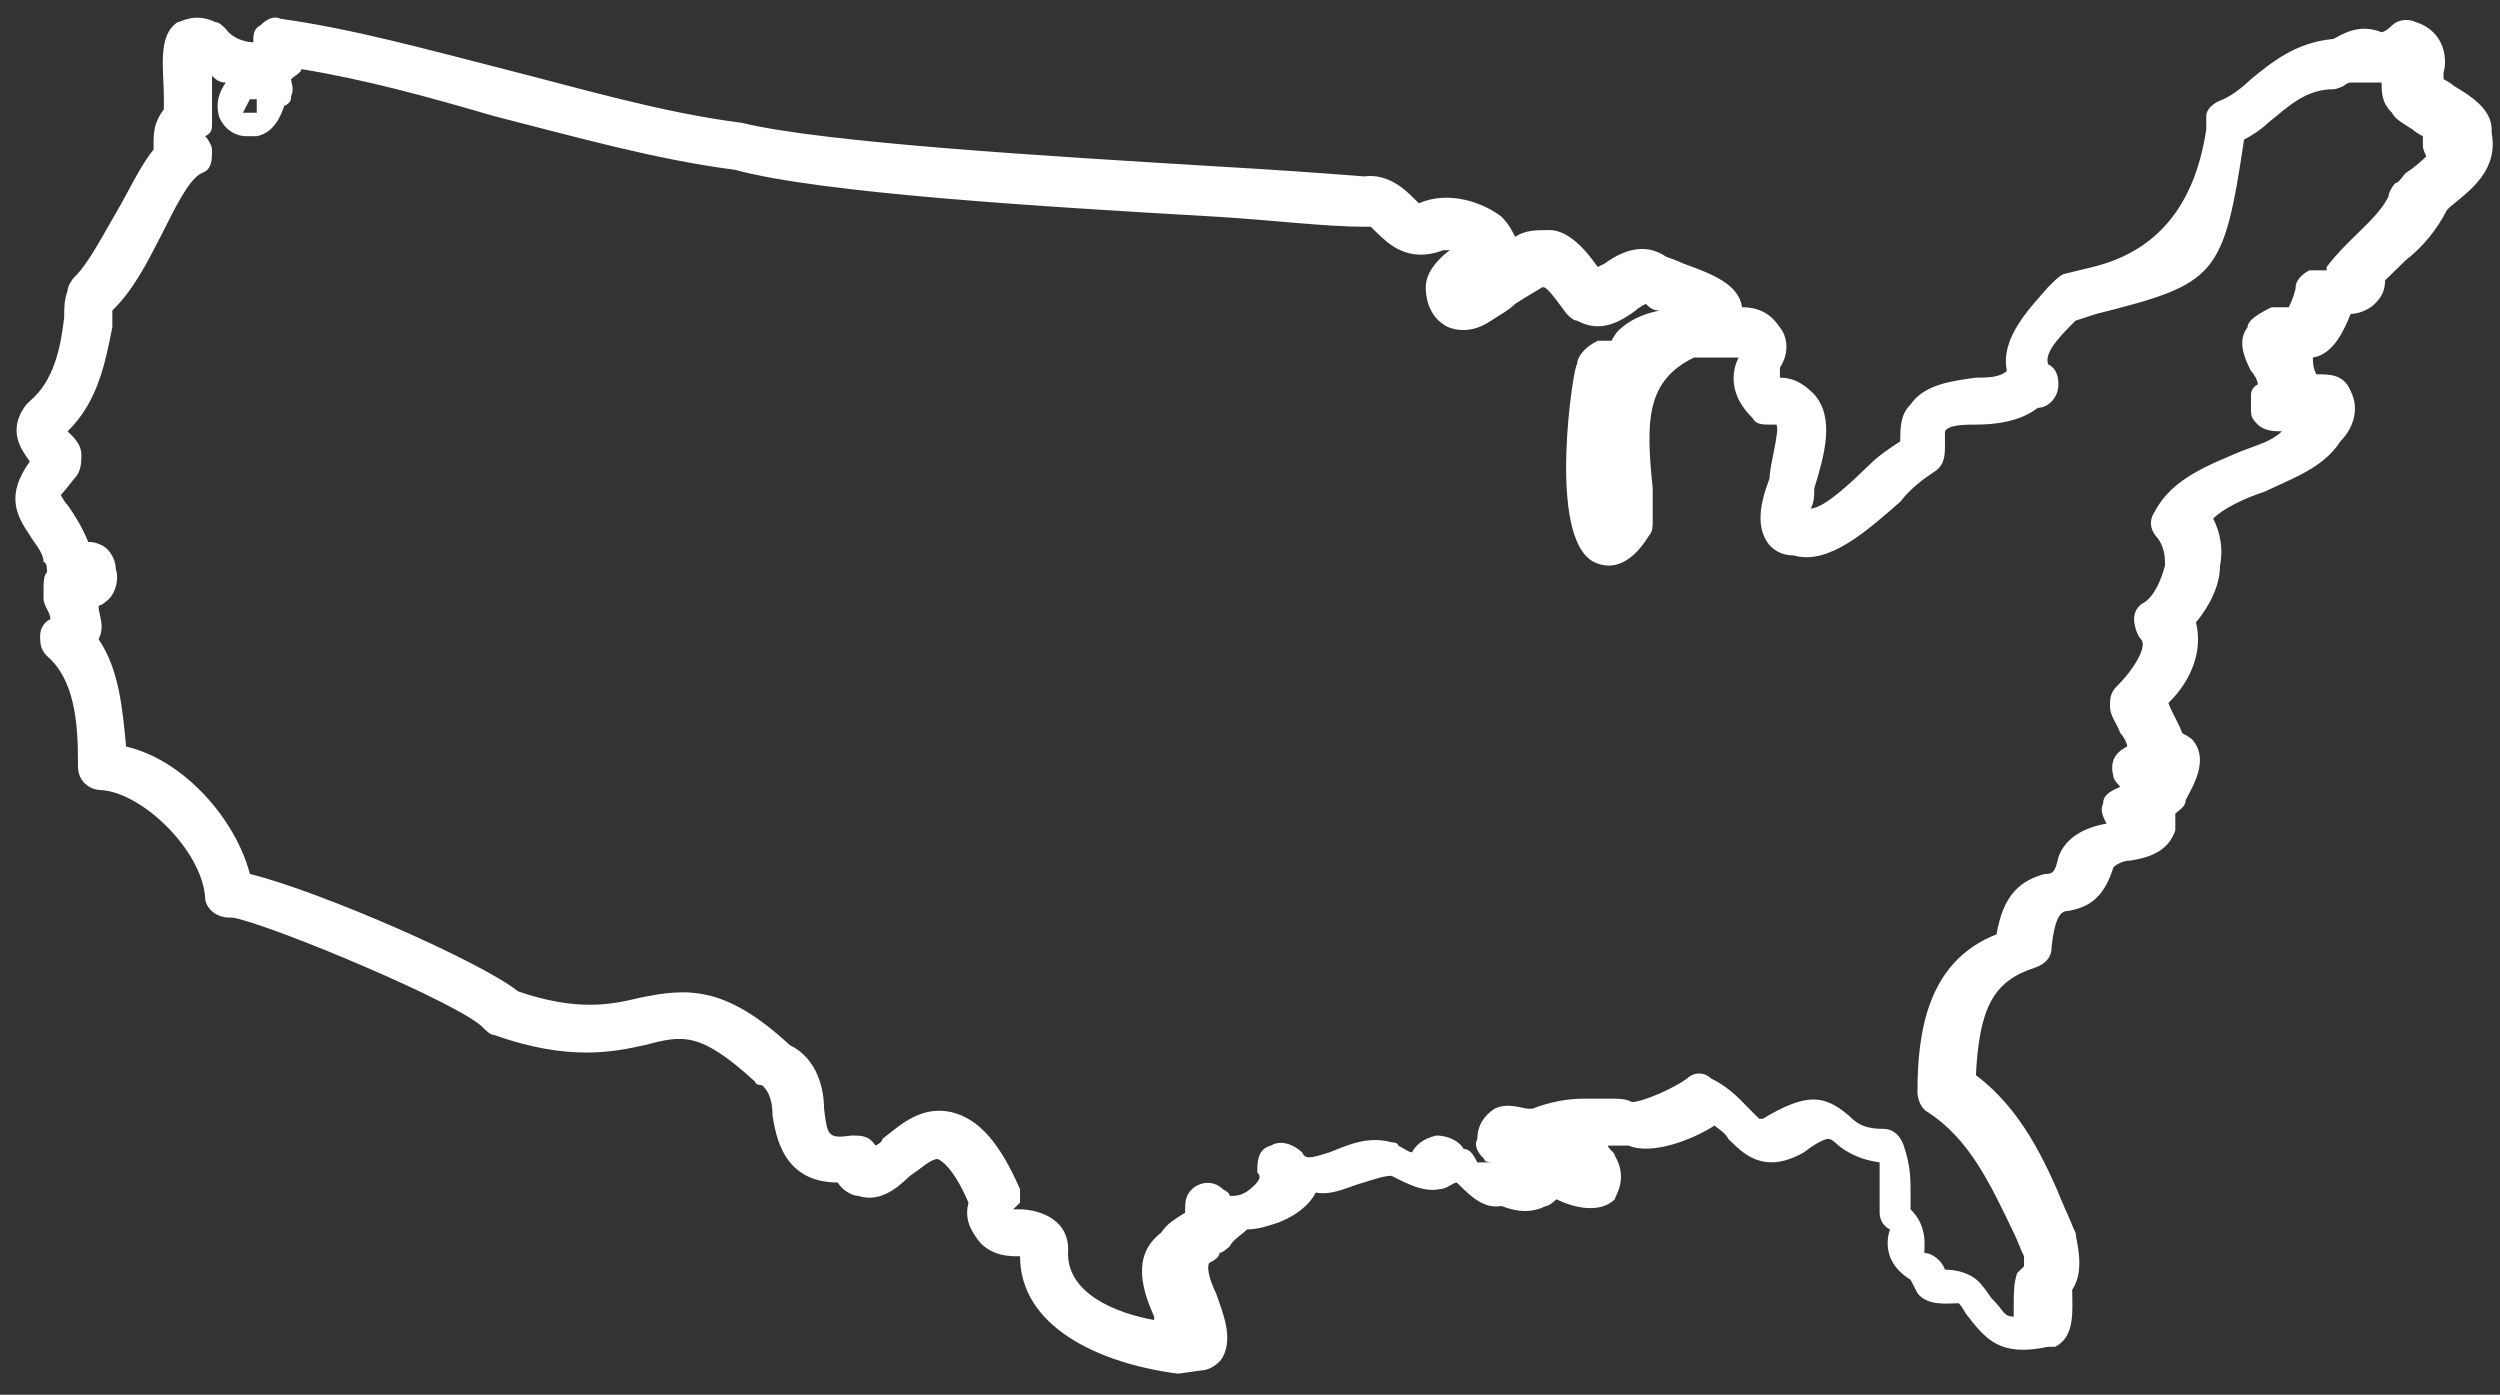 <svg width="95" height="53" viewBox="0 0 95 53" fill="none" xmlns="http://www.w3.org/2000/svg">
<rect x="0" y="0" width="95" height="53" fill="#333333" stroke="none"/>
<path d="M44.772 52.199C41.767 51.817 38.762 50.415 38.762 47.739C38.762 47.739 38.762 47.739 38.631 47.739C38.108 47.739 37.455 47.611 37.063 46.974C36.802 46.592 36.671 46.209 36.802 45.7C36.149 44.17 35.626 44.043 35.626 44.043C35.365 44.043 34.973 44.425 34.581 44.68C34.058 45.19 33.405 45.7 32.621 45.445C32.36 45.445 31.968 45.19 31.837 44.935C29.746 44.935 29.485 43.151 29.355 42.386C29.355 41.622 29.093 41.367 28.962 41.239C28.962 41.239 28.701 41.239 28.701 41.112C26.611 39.2 25.957 39.328 24.52 39.71C23.344 39.965 21.646 40.347 18.771 39.328C18.641 39.328 18.51 39.2 18.379 39.073C17.595 38.181 10.279 35.123 8.841 34.868C8.841 34.868 8.841 34.868 8.711 34.868C8.188 34.868 7.796 34.485 7.796 34.103C7.665 32.319 5.444 30.153 3.876 30.025C3.354 30.025 2.962 29.643 2.962 29.133V28.878C2.962 27.476 2.831 25.82 1.786 24.928C1.525 24.673 1.525 24.418 1.525 24.163C1.525 23.908 1.655 23.653 1.917 23.526C1.917 23.271 1.655 23.016 1.655 22.761C1.655 22.761 1.655 22.634 1.655 22.506C1.655 22.124 1.655 21.869 1.786 21.742C1.786 21.614 1.786 21.36 1.655 21.36C1.655 20.977 1.263 20.595 1.133 20.34C0.61 19.575 0.218 18.811 1.133 17.537C0.871 17.154 0.218 16.39 1.002 15.37C1.002 15.37 1.002 15.37 1.133 15.243C2.047 14.478 2.309 13.204 2.439 12.057C2.439 11.675 2.439 11.42 2.57 11.037C2.57 10.91 2.7 10.655 2.831 10.527C3.354 10.018 3.876 8.998 4.399 8.106C4.922 7.214 5.314 6.322 5.836 5.685C5.836 5.685 5.836 5.685 5.836 5.558C5.836 5.048 5.836 4.666 6.228 4.156C6.228 4.156 6.228 3.901 6.228 3.773C6.228 2.627 5.967 1.352 6.751 0.842C6.882 0.842 7.404 0.46 8.188 0.842C8.319 0.842 8.449 0.97 8.58 1.097C8.841 1.48 9.364 1.607 9.625 1.607C9.625 1.352 9.625 1.097 9.887 0.97C10.148 0.715 10.409 0.588 10.671 0.715C13.414 1.097 16.158 1.862 19.163 2.627C22.168 3.391 25.173 4.283 28.178 4.666C31.314 5.43 39.938 5.94 46.209 6.322C48.43 6.45 50.26 6.577 51.827 6.704C52.742 6.577 53.395 7.214 53.657 7.469L53.918 7.724C55.094 7.214 56.4 7.724 57.054 8.234C57.315 8.489 57.446 8.743 57.576 8.998C57.968 8.743 58.36 8.743 58.883 8.743C59.536 8.743 60.189 9.381 60.712 10.145L60.973 10.018C61.496 9.636 62.411 9.126 63.325 9.763C63.325 9.763 63.717 9.89 63.978 10.018C65.024 10.4 66.069 10.782 66.2 11.675C66.984 11.675 67.376 12.057 67.637 12.439C68.029 12.949 67.898 13.586 67.637 13.968C67.637 14.223 67.637 14.223 67.637 14.351C68.29 14.351 68.682 14.733 68.943 14.988C69.727 15.88 69.335 17.282 68.943 18.556C68.943 18.811 68.943 19.066 68.813 19.321C69.335 19.321 70.511 18.174 71.034 17.664C71.426 17.282 71.818 17.027 72.21 16.772C72.21 16.262 72.21 15.752 72.602 15.37C73.124 14.605 74.17 14.478 75.084 14.351C75.476 14.351 75.999 14.351 76.26 14.096C75.999 12.821 77.175 11.675 77.828 10.91L78.089 10.655C78.089 10.655 78.351 10.4 78.481 10.4L79.527 10.145C81.966 9.551 83.403 7.809 83.838 4.92V4.411C83.838 4.156 84.1 3.901 84.492 3.773C84.753 3.646 85.145 3.391 85.537 3.009C86.321 2.372 87.235 1.607 88.673 1.48C89.326 1.097 89.849 0.97 90.502 1.225C90.502 1.225 90.632 1.225 90.894 0.97C91.155 0.715 91.547 0.715 91.808 0.842C92.984 1.225 92.984 2.372 92.854 2.754C92.854 2.754 92.854 2.881 92.854 3.009C92.854 3.009 93.115 3.136 93.246 3.264C93.899 3.646 94.683 4.156 94.683 4.92C94.683 4.92 94.683 4.92 94.683 5.048C94.944 6.45 93.899 7.214 93.115 7.851C93.115 7.851 93.115 7.851 92.984 7.979C92.592 8.743 92.07 9.381 91.416 9.89C91.155 10.145 90.894 10.4 90.632 10.655C90.632 11.037 90.502 11.292 90.24 11.547C89.979 11.802 89.587 11.929 89.326 11.929C89.064 12.566 88.673 13.459 87.889 13.586C87.889 13.713 87.889 13.968 88.019 14.223C88.542 14.223 89.064 14.223 89.326 14.86C89.718 15.625 89.326 16.39 88.934 16.772C88.281 17.791 87.105 18.174 86.059 18.683C85.275 18.938 84.492 19.321 84.1 19.703C84.361 20.213 84.492 20.85 84.361 21.487C84.361 22.252 83.969 23.016 83.446 23.653C83.708 24.673 83.316 25.82 82.401 26.712C82.532 27.094 82.793 27.476 82.924 27.859C82.924 27.859 83.185 27.986 83.316 28.114C83.969 28.878 83.316 29.898 83.054 30.407C83.054 30.662 82.793 30.79 82.662 30.917C82.662 31.172 82.662 31.427 82.662 31.554C82.401 32.319 81.748 32.574 80.964 32.701C80.703 32.701 80.441 32.829 80.311 32.956C79.919 34.23 79.265 34.485 78.612 34.613C78.351 34.613 78.089 34.74 77.959 36.015C77.959 36.397 77.697 36.652 77.305 36.779C75.738 37.289 75.215 38.308 75.084 40.857C76.783 42.132 77.697 44.043 78.481 45.955C78.612 46.209 78.743 46.592 78.873 46.847C78.873 47.101 79.265 48.248 78.743 49.013C78.743 49.778 78.873 50.797 78.089 51.179C78.089 51.179 77.959 51.179 77.828 51.179C75.999 51.562 75.476 50.925 74.692 49.905C74.692 49.905 74.562 49.65 74.431 49.523C74.039 49.523 73.255 49.65 72.863 49.14C72.863 49.14 72.733 48.886 72.602 48.631C71.557 47.993 71.687 47.102 71.818 46.719C71.557 46.592 71.426 46.337 71.426 46.082C71.426 45.572 71.426 45.19 71.426 44.808C71.426 44.553 71.426 44.425 71.426 44.17C70.511 44.043 69.989 43.661 69.727 43.406C69.727 43.406 69.597 43.278 69.466 43.278C69.466 43.278 69.205 43.278 68.552 43.788C66.984 44.68 66.2 43.788 65.677 43.278C65.546 43.023 65.285 42.896 65.154 42.769C64.37 43.278 62.803 43.916 61.888 43.533C61.627 43.533 61.365 43.533 61.104 43.533C61.104 43.661 61.365 43.788 61.365 43.916C61.888 44.808 61.365 45.445 61.365 45.572C60.843 46.082 59.928 45.955 59.144 45.572C59.144 45.572 58.883 45.827 58.752 45.827C58.23 46.082 57.707 46.082 57.054 45.827C56.4 45.955 55.878 45.445 55.486 45.062C55.486 45.062 55.486 45.062 55.355 44.935C55.224 44.935 54.963 45.19 54.702 45.19C54.049 45.317 53.395 44.935 52.873 44.68C52.611 44.68 52.219 44.808 51.827 44.935C51.305 45.062 50.651 45.445 49.998 45.317C49.737 45.827 49.214 46.209 48.561 46.464C48.169 46.592 47.777 46.719 47.385 46.719C47.124 46.974 46.862 47.102 46.732 47.356C46.732 47.356 46.471 47.611 46.34 47.611C46.34 47.739 46.209 47.866 45.948 47.993C45.817 48.248 46.078 48.886 46.209 49.14C46.471 49.905 46.862 50.797 46.471 51.562C46.34 51.817 45.948 52.071 45.687 52.071L44.772 52.199ZM38.5 45.955C38.5 45.955 38.631 45.955 38.762 45.955C39.284 45.955 40.591 46.209 40.591 47.484C40.46 49.14 42.42 49.905 43.857 50.16V50.032C43.465 49.14 42.943 47.739 44.119 46.847C44.38 46.464 44.641 46.337 45.033 46.082C45.033 45.7 45.033 45.445 45.295 45.19C45.556 44.935 46.078 44.808 46.471 45.19C46.471 45.19 46.732 45.317 46.732 45.445C46.993 45.445 47.254 45.445 47.646 45.062C47.908 44.808 47.908 44.68 47.777 44.553C47.777 44.17 47.777 43.661 48.3 43.533C48.692 43.278 49.214 43.533 49.476 43.788C49.606 44.043 49.737 44.043 50.521 43.788C51.174 43.533 51.958 43.151 52.873 43.406C52.873 43.406 53.134 43.406 53.134 43.533C53.395 43.661 53.526 43.788 53.657 43.788C53.787 43.533 54.049 43.278 54.571 43.151C55.094 43.151 55.486 43.406 55.616 43.661C55.878 43.661 56.008 43.916 56.139 44.17C56.27 44.17 56.531 44.17 56.662 44.17C56.662 44.17 56.4 44.17 56.4 44.043C56.139 43.788 56.008 43.533 56.139 43.278C56.139 42.769 56.4 42.386 56.792 42.132C57.315 41.877 57.838 42.132 58.099 42.132C58.099 42.132 58.099 42.132 58.23 42.132C58.883 41.877 59.536 41.749 60.189 41.749C60.581 41.749 60.843 41.749 61.235 41.749C61.496 41.749 61.757 41.749 62.019 41.877C62.411 41.877 63.587 41.367 64.109 40.985C64.37 40.73 64.762 40.73 65.024 40.985C65.808 41.367 66.2 41.877 66.592 42.259L66.853 42.514C66.853 42.514 66.853 42.514 66.984 42.514C68.682 41.494 69.335 41.622 70.25 42.386C70.511 42.641 70.773 42.896 71.557 42.896C71.948 42.896 72.21 43.151 72.341 43.533C72.602 44.298 72.602 44.808 72.602 45.317C72.602 45.572 72.602 45.7 72.602 45.955C73.255 46.592 73.124 47.356 73.124 47.611C73.386 47.611 73.778 47.866 73.908 48.248C74.562 48.248 75.084 48.503 75.346 48.886C75.476 49.013 75.607 49.268 75.738 49.395C76.129 49.778 76.129 50.032 76.522 50.032C76.522 50.032 76.522 49.778 76.522 49.65C76.522 49.14 76.522 48.758 76.652 48.376C76.652 48.376 76.783 48.248 76.913 48.121C76.913 48.121 76.913 47.866 76.913 47.739C76.783 47.484 76.652 47.101 76.522 46.847C75.607 44.935 74.823 43.278 73.255 42.259C72.994 42.132 72.863 41.749 72.863 41.494C72.863 39.2 73.255 36.524 75.868 35.505C76.129 33.976 76.783 33.466 77.697 33.211C77.959 33.211 78.089 33.211 78.22 32.574C78.481 31.809 79.265 31.427 80.049 31.299C79.919 31.045 79.788 30.79 79.919 30.535C79.919 30.153 80.311 30.025 80.572 29.898C80.572 29.898 80.311 29.643 80.311 29.515C80.18 29.006 80.311 28.623 80.833 28.369C80.833 28.241 80.703 27.986 80.572 27.859C80.441 27.476 80.18 27.222 80.18 26.839C80.18 26.584 80.18 26.329 80.441 26.075C81.094 25.438 81.617 24.545 81.356 24.291C81.225 24.163 81.094 23.781 81.094 23.526C81.094 23.271 81.225 23.016 81.487 22.889C81.878 22.634 82.14 21.997 82.27 21.487C82.27 21.232 82.27 20.85 82.009 20.468C81.748 20.213 81.617 19.83 81.878 19.448C82.532 18.174 83.969 17.664 85.145 17.154C85.798 16.899 86.321 16.772 86.713 16.39C86.451 16.39 86.059 16.39 85.798 16.135C85.668 16.007 85.537 15.88 85.537 15.625C85.537 15.37 85.537 15.115 85.537 14.988C85.537 14.988 85.537 14.733 85.798 14.605C85.798 14.478 85.668 14.223 85.537 14.096C85.275 13.586 85.014 12.949 85.406 12.439C85.406 12.184 85.798 11.929 86.321 11.675C86.582 11.675 86.843 11.675 86.974 11.675C87.105 11.42 87.235 11.037 87.235 10.91C87.235 10.655 87.497 10.4 87.758 10.273C88.019 10.273 88.15 10.273 88.411 10.273C88.411 10.273 88.411 10.273 88.411 10.145C88.803 9.636 89.195 9.253 89.587 8.871C90.11 8.361 90.502 7.979 90.763 7.469C90.763 7.342 90.894 7.087 91.024 6.959C91.155 6.959 91.286 6.704 91.416 6.577C91.808 6.322 92.07 6.067 92.2 5.94C92.2 5.94 92.07 5.685 92.07 5.558C92.07 5.43 92.07 5.303 92.07 5.175C92.07 5.175 91.808 5.048 91.678 4.92C91.286 4.666 91.024 4.538 90.894 4.283C90.502 3.901 90.502 3.519 90.502 3.136C90.11 3.136 89.718 3.136 89.326 3.136C89.326 3.136 89.195 3.136 89.064 3.264C89.064 3.264 88.803 3.391 88.673 3.391C87.627 3.391 86.974 4.028 86.19 4.666C85.929 4.92 85.537 5.175 85.275 5.303C84.492 10.527 84.23 10.782 79.657 11.929L78.873 12.184C78.089 12.949 77.697 13.459 77.828 13.841C78.089 13.968 78.22 14.223 78.22 14.605C78.22 15.115 77.828 15.498 77.436 15.498C76.783 16.007 75.868 16.135 75.084 16.135C74.692 16.135 74.039 16.135 73.908 16.39C73.908 16.39 73.908 16.517 73.908 16.899C73.908 17.282 73.908 17.664 73.516 17.919C73.124 18.174 72.602 18.556 72.21 19.066C70.903 20.213 69.466 21.487 68.159 21.105C67.637 21.105 67.376 20.85 67.245 20.722C66.722 20.085 66.853 19.193 67.245 18.174C67.245 17.664 67.637 16.39 67.506 16.135C67.506 16.135 67.506 16.135 67.245 16.135C66.984 16.135 66.722 16.135 66.592 15.88C65.677 14.988 65.808 14.096 66.069 13.586C65.808 13.586 65.416 13.586 64.762 13.586C64.762 13.586 64.501 13.586 64.37 13.586C62.541 14.478 62.541 16.007 62.803 18.556C62.803 18.938 62.803 19.448 62.803 19.83C62.803 19.958 62.803 20.213 62.672 20.34C61.888 21.614 61.104 21.614 60.581 21.36C58.752 20.468 59.797 13.841 59.928 13.841C59.928 13.586 60.189 13.204 60.712 12.949C60.843 12.949 61.104 12.949 61.235 12.949C61.235 12.949 61.365 12.694 61.496 12.566C61.888 12.184 62.411 11.929 63.064 11.802C62.803 11.802 62.672 11.675 62.541 11.547C62.541 11.547 62.28 11.675 62.149 11.802C61.627 12.184 60.843 12.694 59.928 12.184C59.797 12.184 59.667 12.057 59.536 11.929C58.883 11.037 58.752 10.91 58.621 10.91C58.621 10.91 57.968 11.292 57.576 11.547C57.315 11.802 57.054 11.929 56.662 12.184C55.747 12.821 54.963 12.439 54.833 12.312C54.441 12.057 54.179 11.547 54.179 10.91C54.179 10.4 54.571 9.89 55.094 9.508C55.094 9.508 54.963 9.508 54.833 9.508C53.526 10.018 52.742 9.253 52.35 8.871L52.089 8.616C52.089 8.616 51.958 8.616 51.827 8.616C50.39 8.616 48.3 8.361 46.209 8.234C39.546 7.851 31.184 7.342 27.917 6.45C24.912 6.067 21.776 5.175 18.771 4.411C16.158 3.646 13.806 3.009 11.454 2.627C11.454 2.754 11.193 2.881 11.062 3.009C11.062 3.136 11.193 3.391 11.062 3.646C11.062 3.773 11.062 3.901 10.801 4.028C10.671 4.411 10.409 5.048 9.756 5.175C9.625 5.175 9.495 5.175 9.364 5.175C8.841 5.175 8.449 4.793 8.319 4.411C8.188 3.901 8.319 3.519 8.58 3.136C8.319 3.136 8.188 3.009 8.057 2.881C8.057 3.136 8.057 3.391 8.057 3.519C8.057 4.028 8.057 4.411 8.057 4.666C8.057 4.92 8.057 5.048 7.796 5.175C7.927 5.303 8.057 5.558 8.057 5.685C8.057 6.067 8.057 6.45 7.665 6.577C7.143 6.832 6.62 7.979 6.098 8.998C5.575 10.018 5.052 11.037 4.268 11.802C4.268 12.057 4.268 12.184 4.268 12.439C4.007 13.713 3.746 15.243 2.57 16.39C2.831 16.644 3.092 16.899 3.092 17.282C3.092 17.537 3.092 17.919 2.831 18.174C2.439 18.683 2.309 18.811 2.309 18.811C2.309 18.811 2.439 19.066 2.57 19.193C2.831 19.575 3.092 19.958 3.354 20.595C3.484 20.595 3.615 20.595 3.876 20.722C4.138 20.85 4.399 21.232 4.399 21.614C4.53 21.997 4.399 22.506 4.138 22.761C4.138 22.761 3.876 23.016 3.746 23.016C3.746 23.398 4.007 23.781 3.746 24.291C4.53 25.438 4.66 26.967 4.791 28.369C7.012 28.878 8.972 31.172 9.495 33.211C12.108 33.848 18.249 36.524 19.686 37.671C21.907 38.436 23.214 38.181 24.259 37.926C26.088 37.544 27.525 37.416 30.008 39.71C31.053 40.22 31.314 41.367 31.314 42.132C31.445 43.151 31.445 43.278 32.36 43.151C32.752 43.151 33.013 43.151 33.274 43.533C33.274 43.533 33.535 43.406 33.535 43.278C34.189 42.769 34.973 42.004 36.149 42.259C37.194 42.514 37.978 43.406 38.762 45.19C38.762 45.317 38.762 45.572 38.762 45.7L38.5 45.955ZM9.495 3.773L9.233 4.283C9.364 4.283 9.625 4.283 9.756 4.283C9.756 4.283 9.756 4.028 9.756 3.773H9.495Z" fill="white"/>
</svg>
